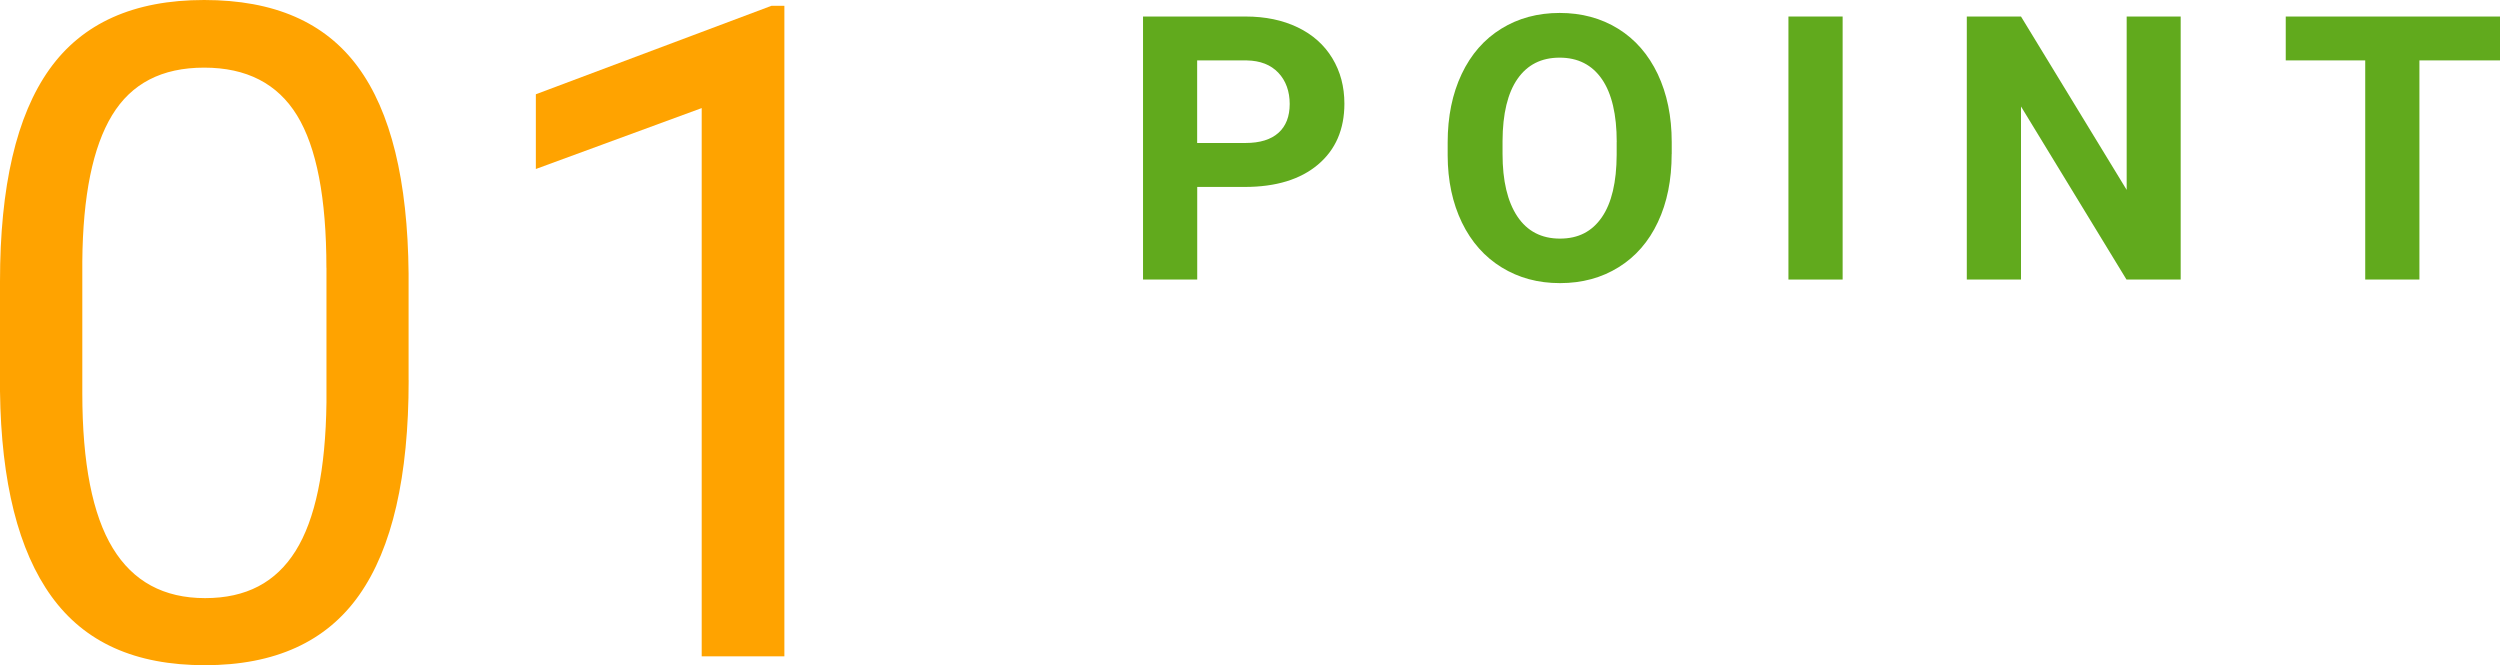 <?xml version="1.0" encoding="UTF-8"?><svg id="_レイヤー_2" xmlns="http://www.w3.org/2000/svg" width="405.48" height="107.89" viewBox="0 0 405.48 107.89"><defs><style>.cls-1{fill:#ffa300;}.cls-2{fill:#61aa1d;}</style></defs><g id="_レイヤー_1-2"><path class="cls-1" d="M66.28,61.66c0,15.63-2.67,27.24-8.01,34.83-5.34,7.6-13.68,11.4-25.03,11.4s-19.5-3.71-24.88-11.14C2.98,89.32.19,78.23,0,63.47v-17.81C0,30.22,2.67,18.75,8.01,11.25S21.71,0,33.1,0s19.62,3.62,24.95,10.85c5.34,7.24,8.08,18.4,8.22,33.5v17.31ZM52.94,43.42c0-11.3-1.59-19.53-4.76-24.7-3.17-5.17-8.2-7.75-15.07-7.75s-11.8,2.57-14.93,7.72c-3.13,5.15-4.74,13.05-4.83,23.73v21.35c0,11.35,1.65,19.73,4.94,25.13,3.29,5.41,8.28,8.11,14.97,8.11s11.48-2.55,14.68-7.65c3.2-5.1,4.87-13.13,5.01-24.09v-21.85Z"/><path class="cls-1" d="M127.22,106.45h-13.41V17.53l-26.9,9.88v-12.12L125.13.94h2.09v105.51Z"/><path class="cls-2" d="M194.18,30.31v15.03h-8.79V2.68h16.64c3.2,0,6.02.59,8.45,1.76s4.3,2.84,5.61,5c1.31,2.16,1.96,4.61,1.96,7.37,0,4.18-1.43,7.48-4.29,9.89-2.86,2.41-6.82,3.62-11.88,3.62h-7.71ZM194.18,23.19h7.85c2.32,0,4.1-.55,5.32-1.64,1.22-1.09,1.83-2.66,1.83-4.69s-.62-3.78-1.85-5.07-2.93-1.95-5.1-1.99h-8.06v13.39Z"/><path class="cls-2" d="M271.13,24.98c0,4.2-.74,7.88-2.23,11.04-1.48,3.16-3.61,5.61-6.37,7.32-2.76,1.72-5.93,2.58-9.51,2.58s-6.69-.85-9.46-2.55c-2.77-1.7-4.92-4.13-6.45-7.28-1.52-3.15-2.3-6.78-2.31-10.88v-2.11c0-4.2.76-7.9,2.27-11.09,1.51-3.19,3.65-5.64,6.42-7.35,2.76-1.71,5.92-2.56,9.48-2.56s6.71.85,9.48,2.56c2.76,1.71,4.9,4.16,6.42,7.35,1.51,3.19,2.27,6.88,2.27,11.06v1.9ZM262.22,23.04c0-4.47-.8-7.87-2.4-10.2-1.6-2.32-3.89-3.49-6.86-3.49s-5.23,1.15-6.83,3.44c-1.6,2.3-2.41,5.66-2.43,10.09v2.08c0,4.36.8,7.73,2.4,10.14,1.6,2.4,3.91,3.6,6.91,3.6s5.21-1.16,6.8-3.47,2.38-5.69,2.4-10.12v-2.08Z"/><path class="cls-2" d="M298.86,45.34h-8.79V2.68h8.79v42.66Z"/><path class="cls-2" d="M353.69,45.34h-8.79l-17.11-28.07v28.07h-8.79V2.68h8.79l17.14,28.12V2.68h8.76v42.66Z"/><path class="cls-2" d="M405.48,9.8h-13.07v35.54h-8.79V9.8h-12.89V2.68h34.75v7.12Z"/></g></svg>